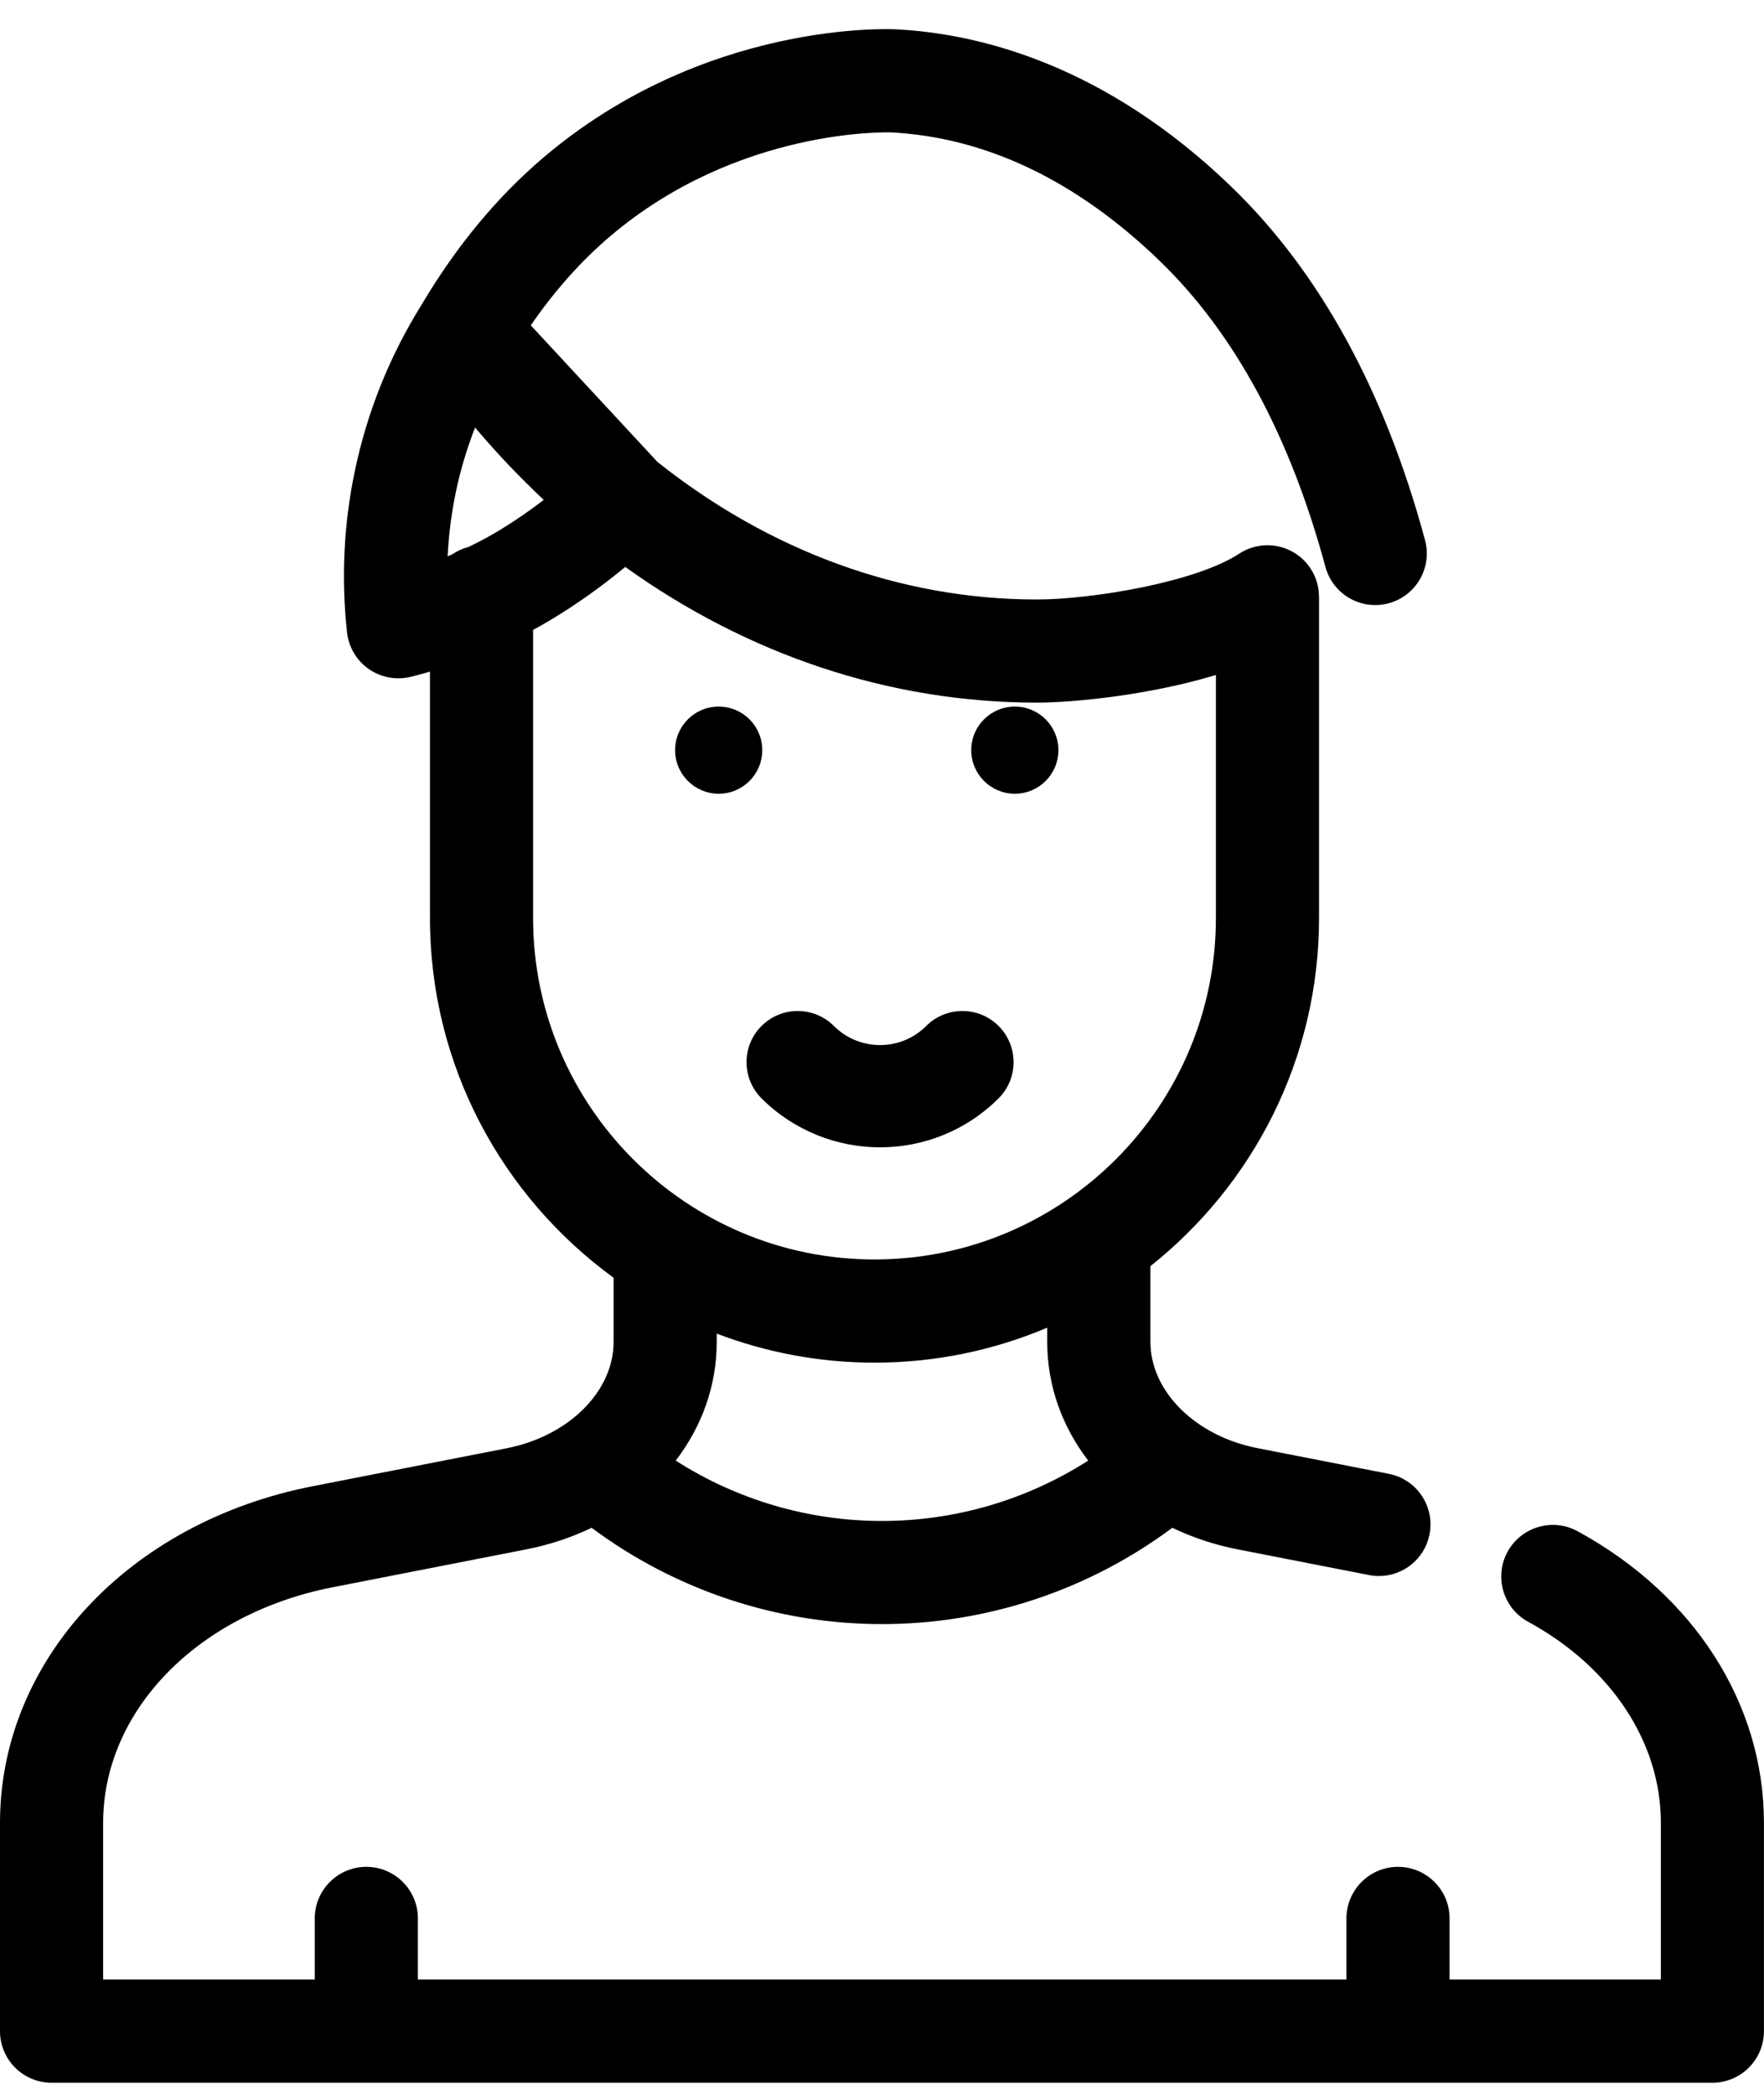 <?xml version="1.0" encoding="utf-8"?>
<!-- Generator: Adobe Illustrator 23.0.1, SVG Export Plug-In . SVG Version: 6.00 Build 0)  -->
<svg version="1.1" id="Capa_1" xmlns="http://www.w3.org/2000/svg" xmlns:xlink="http://www.w3.org/1999/xlink" x="0px" y="0px"
	 viewBox="0 0 258.63 307.11" style="enable-background:new 0 0 258.63 307.11;" xml:space="preserve">
<g>
	<path d="M129.04,168.21c6.29,0,12.58-2.4,17.37-7.18c2.93-2.93,2.93-7.68,0-10.61s-7.68-2.93-10.61,0c-3.73,3.73-9.8,3.73-13.54,0
		c-2.93-2.93-7.68-2.93-10.61,0c-2.93,2.93-2.93,7.68,0,10.61C116.46,165.82,122.75,168.21,129.04,168.21z"/>
	<path d="M231.29,224.49c-3.67-2-8.26-0.64-10.26,3.02s-0.65,8.26,3.02,10.26c12.18,6.64,19.46,17.66,19.46,29.48v22.97h-30.98
		v-8.96c0-4.18-3.39-7.56-7.56-7.56s-7.56,3.39-7.56,7.56v8.96H61.27v-8.96c0-4.18-3.39-7.56-7.56-7.56c-4.18,0-7.56,3.39-7.56,7.56
		v8.96H15.12v-22.97c0-16.45,13.84-30.66,33.65-34.54l28.41-5.56c3.42-0.67,6.63-1.75,9.56-3.16c12.26,9.13,27.17,14.12,42.57,14.12
		s30.31-4.99,42.57-14.12c2.93,1.41,6.14,2.49,9.56,3.16l19.28,3.77c0.49,0.1,0.98,0.14,1.46,0.14c3.54,0,6.71-2.5,7.41-6.11
		c0.8-4.1-1.87-8.07-5.97-8.87l-19.28-3.77c-9.08-1.78-15.67-8.33-15.67-15.57v-11.11c15.04-11.95,24.72-30.38,24.72-51.04v-47
		c0,0,0-0.01,0-0.01V87.5c0-0.05-0.01-0.09-0.01-0.14c-0.02-1.38-0.42-2.77-1.23-4.01c-2.29-3.49-6.98-4.46-10.47-2.17
		c-6.33,4.16-21.55,6.71-29.68,6.71c-19.98,0-39.24-7.14-55.61-20.17L77.82,47.7c3.48-5.06,7.38-9.44,11.63-13.05
		c18.82-16.01,40.97-15.24,41.16-15.24c13.97,0.72,27.25,7.07,39.46,18.88c10.92,10.56,19.08,25.64,24.26,44.83
		c1.09,4.03,5.24,6.41,9.27,5.33c4.03-1.09,6.42-5.24,5.33-9.27c-5.9-21.86-15.44-39.28-28.35-51.76
		C162,9.46,143.58,4.93,131.39,4.3c-1.14-0.06-28.2-1.21-51.74,18.82c-6.75,5.74-12.72,12.95-17.75,21.41c0,0-0.01,0.01-0.01,0.01
		c-0.01,0.02-0.02,0.03-0.03,0.05c-0.02,0.03-0.04,0.07-0.06,0.1c-0.01,0.01-0.01,0.02-0.01,0.02C57.09,52.27,53.8,60.49,52,69.17
		c-1.61,7.74-1.98,15.66-1.12,23.54c0.24,2.17,1.4,4.13,3.19,5.38c1.28,0.89,2.8,1.36,4.33,1.36c0.61,0,1.21-0.07,1.81-0.22
		c0.95-0.23,1.89-0.49,2.83-0.76v36.14c0,21.65,10.62,40.86,26.92,52.72v9.43c0,7.24-6.59,13.79-15.67,15.57l-28.41,5.56
		C18.86,223.16,0,243.47,0,267.25v30.54c0,4.18,3.39,7.56,7.56,7.56h243.5c4.18,0,7.56-3.39,7.56-7.56v-30.54
		C258.63,249.81,248.41,233.82,231.29,224.49z M129.31,222.99c-10.79,0-21.27-3.11-30.24-8.85c3.83-4.99,6.01-10.98,6.01-17.39
		v-1.23c7.19,2.74,14.99,4.26,23.13,4.26c8.98,0,17.54-1.83,25.33-5.13v2.1c0,6.41,2.18,12.4,6.01,17.39
		C150.58,219.88,140.1,222.99,129.31,222.99z M68.69,80.19c-0.85,0.22-1.64,0.58-2.35,1.06c-0.24,0.1-0.47,0.22-0.71,0.32
		c0.15-3.13,0.55-6.25,1.18-9.33c0.68-3.27,1.64-6.46,2.84-9.56c3.2,3.78,6.56,7.32,10.07,10.61c-4.06,3.12-7.4,5.02-8.63,5.68
		C70.3,79.4,69.5,79.8,68.69,80.19z M78.16,134.6V92.34c0.03-0.02,0.06-0.03,0.09-0.04c2.29-1.23,7.49-4.26,13.42-9.18
		C109.64,96,130.42,103.01,152,103.01c5.42,0,16.47-1.08,26.27-4.05v35.64c0,27.6-22.45,50.05-50.05,50.05S78.16,162.2,78.16,134.6z
		"/>
	<g>
		<g>
			<circle cx="105.37" cy="109.98" r="6.39"/>
		</g>
	</g>
	<g>
		<g>
			<circle cx="148.79" cy="109.98" r="6.39"/>
		</g>
	</g>
</g>
</svg>
